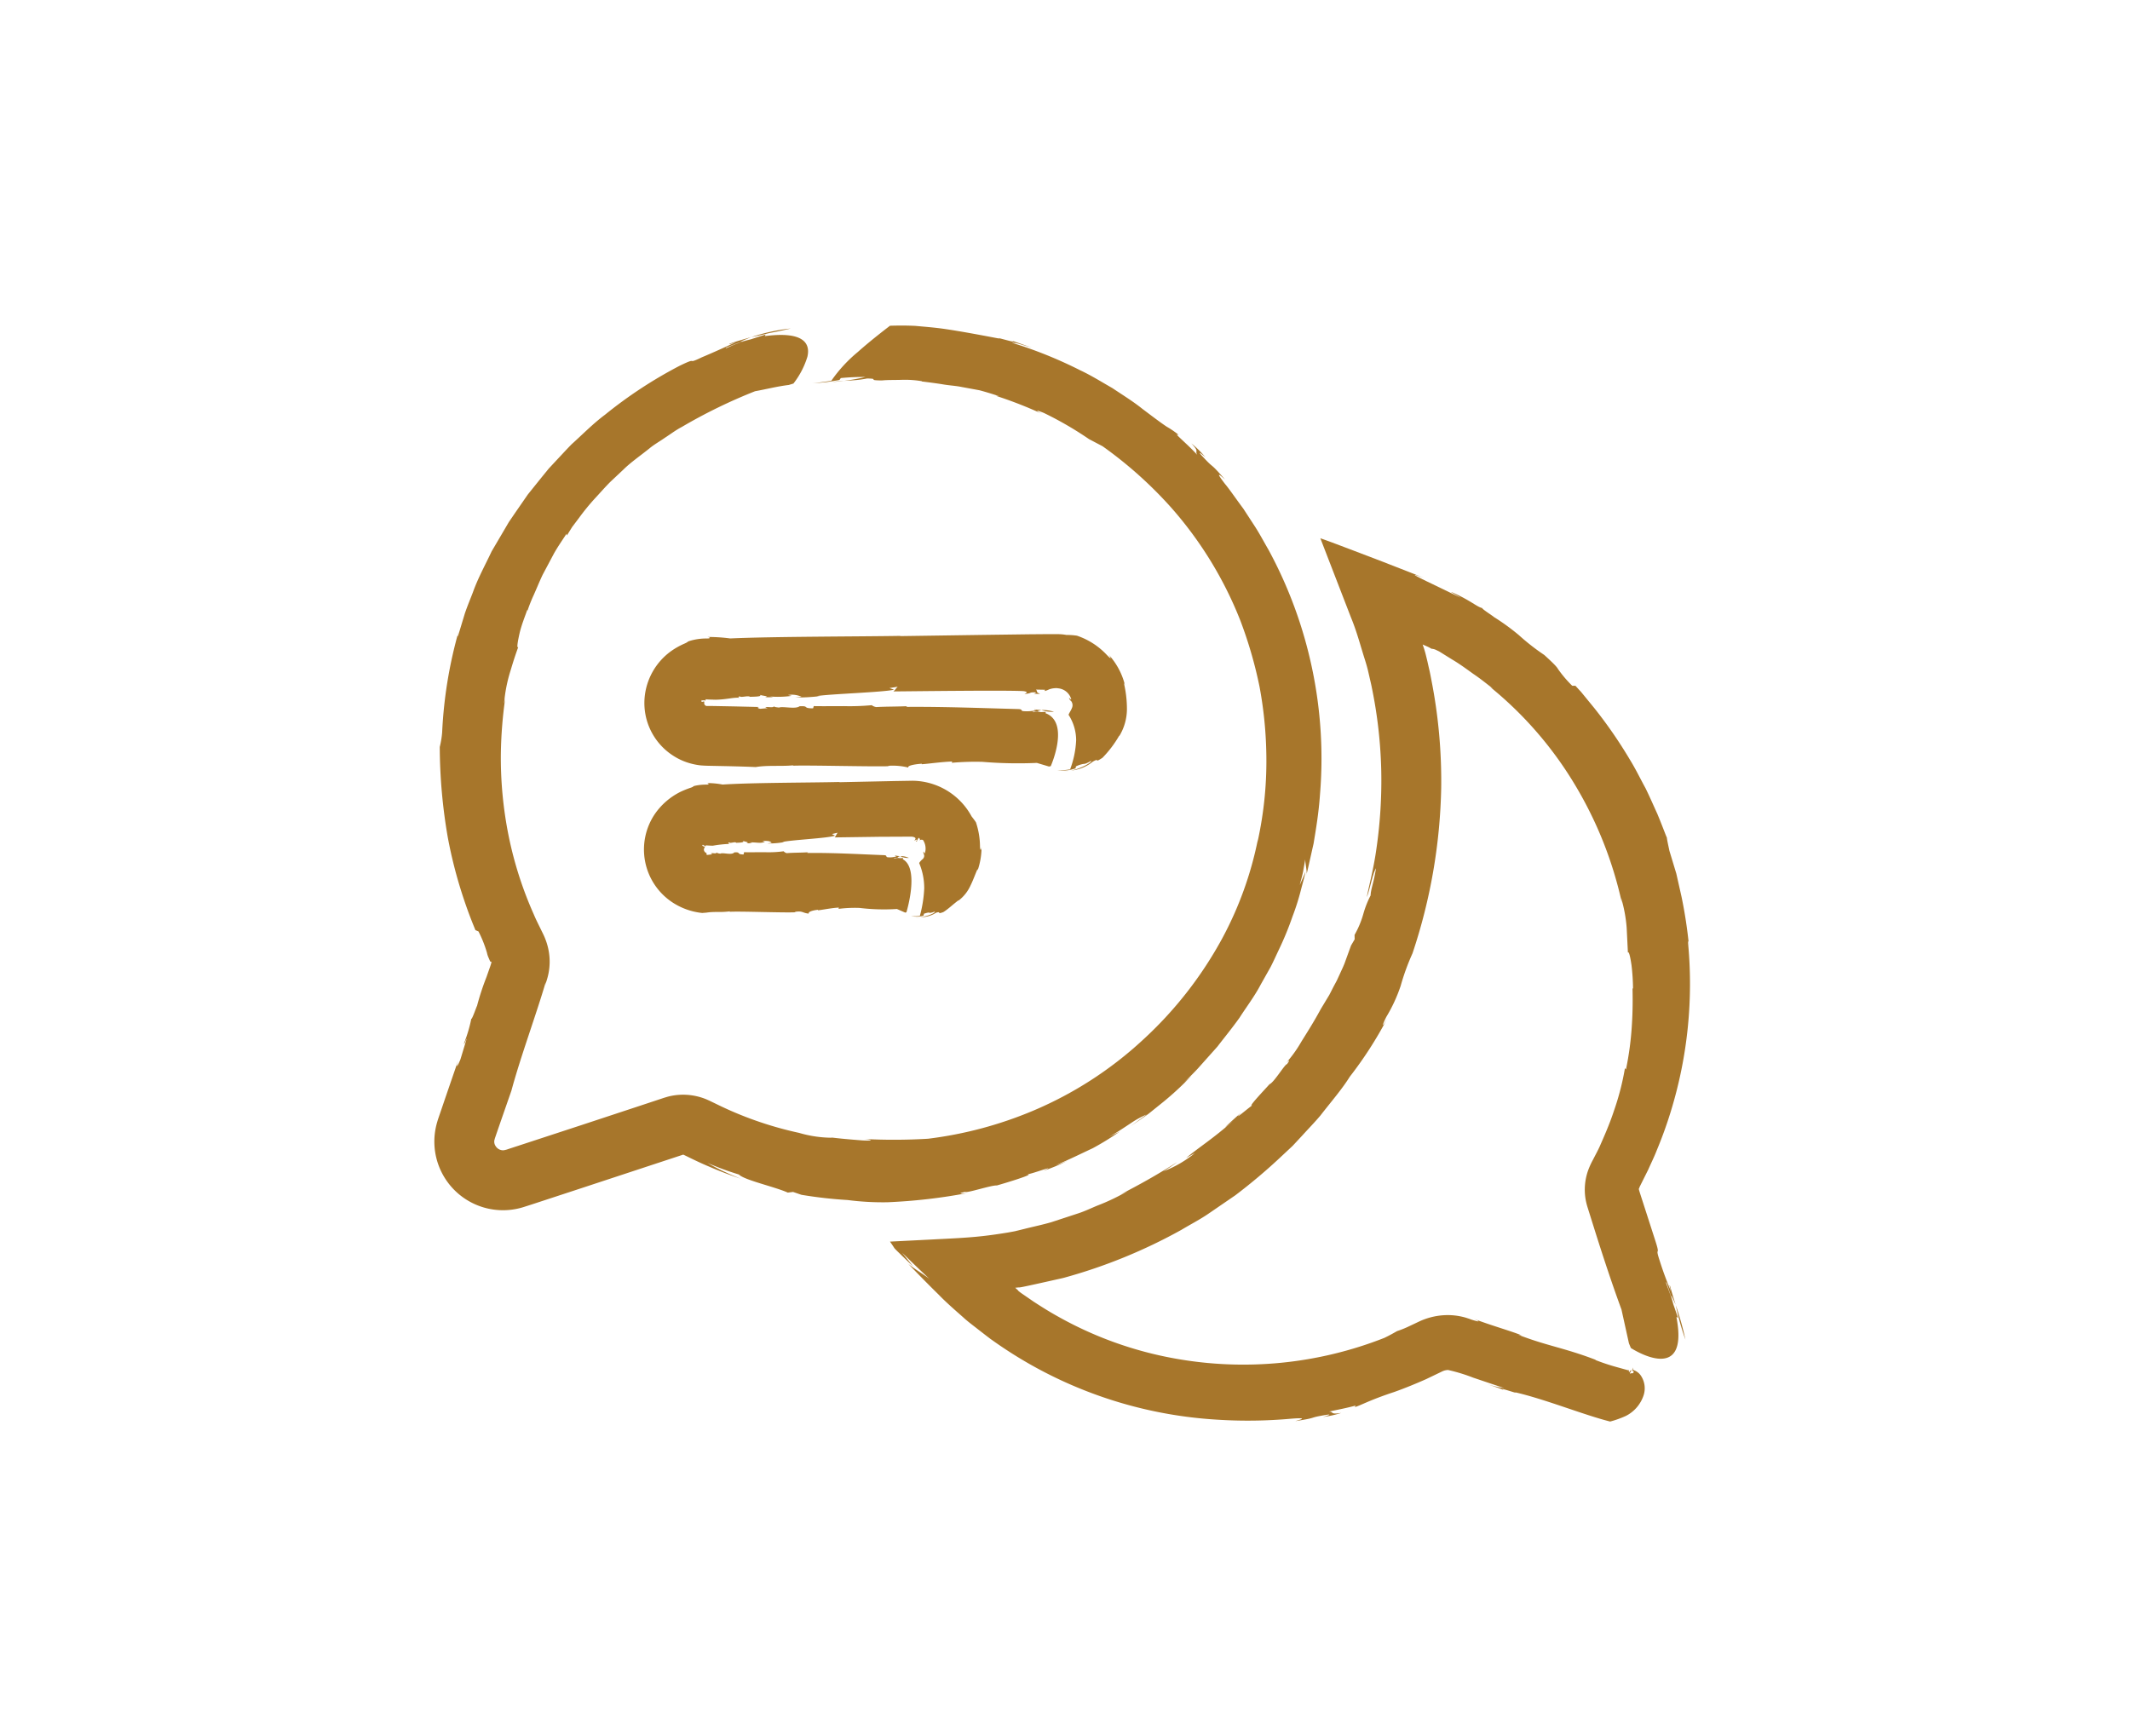 <?xml version="1.0" encoding="UTF-8"?> <svg xmlns="http://www.w3.org/2000/svg" width="157" height="128" viewBox="0 0 157 128"><g id="Group_444" data-name="Group 444" transform="translate(-895 -1180)"><path id="Path_859" data-name="Path 859" d="M0,0H157V128H0Z" transform="translate(895 1180)" fill="none"></path><g id="Group_349" data-name="Group 349" transform="translate(924 1201.105)"><g id="Group_348" data-name="Group 348" transform="translate(3 2.895)"><g id="Group_343" data-name="Group 343" transform="translate(33.596 15.675)"><path id="Path_574" data-name="Path 574" d="M994.9,438.732a22.263,22.263,0,0,0-.709-2.534A18.582,18.582,0,0,0,994.9,438.732Z" transform="translate(-936.265 -379.644)" fill="#a7762b"></path><path id="Path_575" data-name="Path 575" d="M994.179,436.167l-.006-.014.01.033Z" transform="translate(-936.261 -379.632)" fill="#a7762b"></path><path id="Path_576" data-name="Path 576" d="M989.816,442.487c0,.017,0,.031,0,.051A.058.058,0,0,0,989.816,442.487Z" transform="translate(-935.148 -381.25)" fill="#a7762b"></path><path id="Path_577" data-name="Path 577" d="M966.914,371.119l-.235,0a8.782,8.782,0,0,1-1.039-1.221c-.085-.14-.156-.262-1.019-1.048a16.35,16.35,0,0,1-1.874-1.464,16.452,16.452,0,0,0-1.857-1.347c.028-.01-.934-.621-.834-.646-.411-.093-.8-.521-2.169-1.139-.414-.168.287.188.57.373l-2.518-1.216c-.97-.474-1.244-.637-.176-.233-.727-.305-1.752-.695-3.039-1.2l-2.187-.834c-.781-.294-1.719-.658-2.425-.9l2.26,5.845c.441,1.071.686,2.046,1.02,3.093.082.261.159.517.223.779l.121.523c.054.249.119.5.167.75a34.153,34.153,0,0,1,.7,6.231,34.948,34.948,0,0,1-.348,5.6c-.22,1.615-.579,2.867-.719,3.635.208-.478.418-1.7.676-2.125-.155,1.053-.379,1.517-.395,2a7.193,7.193,0,0,0-.526,1.327,6.882,6.882,0,0,1-.657,1.583l.008.326-.269.46-.474,1.307c-.131.331-.249.56-.325.736l-.252.544-.236.441-.31.606-.629,1.043c-.57,1.052-1.053,1.79-1.448,2.431a9.176,9.176,0,0,1-1.2,1.645c.126-.153.522-.517.156-.012-.16.005-.963,1.361-1.289,1.482-.406.456-1.775,1.885-1.2,1.511-.3.177-1.626,1.346-.9.586-.444.4-.873.782-1.179,1.081.211-.144.4-.319.6-.477-1.512,1.331-2.454,1.9-3.469,2.736l.652-.367a8.153,8.153,0,0,1-2.324,1.348,11.229,11.229,0,0,0,1.026-.683c-1.684,1.061-2.737,1.636-4.213,2.405l.537-.252a15.413,15.413,0,0,1-2.111,1.018c-.5.194-1.024.464-1.622.649l-1.868.613c-.65.191-1.33.331-2,.5l-.5.123c-.1.022-.129.037-.287.065l-.438.08c-.616.1-1.239.193-1.857.261-1.231.139-2.522.185-3.7.249l-3.122.158c.142.2.239.346.32.475.139.165.38.382.54.544l.85.815-.811-1.013c.7.684,1.391,1.348,2.048,1.962-.2-.2-1.548-1.024-1.7-1.243.55.561,1.318,1.366,2.356,2.385.489.509,1.122,1.065,1.8,1.662.322.3.724.593,1.112.9l.6.465.293.223.2.141a31.721,31.721,0,0,0,16.48,5.809,35.554,35.554,0,0,0,5.522-.073c1.513-.117.295.157.278.182,1.833-.288.777-.218,2.329-.471.427-.053-.07.107-.306.165a7.377,7.377,0,0,0,1.352-.3c-.853.139-.526-.083-.9-.1.655-.136,1.313-.266,1.96-.439l-.063.112c.435-.119,1.042-.5,2.908-1.115.782-.279,1.568-.6,2.35-.947l1.164-.559a1.033,1.033,0,0,1,.457-.115,12.766,12.766,0,0,1,1.846.564l2.289.772a7.433,7.433,0,0,1-1.349-.321c.4.137,1.021.328,1.38.49-.695-.336,1.283.358.728.129,2.274.517,5.057,1.665,7.05,2.166a7.164,7.164,0,0,0,1.167-.419,2.62,2.62,0,0,0,1.3-1.52,1.674,1.674,0,0,0-.228-1.482,1.09,1.09,0,0,0-.555-.387c.017-.057,0-.138.016-.189a1,1,0,0,0-.065.244l.112.079c-.062.129-.1.124-.128.114s-.054-.006-.145.031c-.022-.051,0-.084.034-.136a.516.516,0,0,0,.076-.162c-.047.087-.179.088-.159.193-.069-.025-.034-.12-.062-.169,0,.014-.012.005-.022.01s-.007.007-.022.01l-.177-.048-.74-.206a15.331,15.331,0,0,1-1.49-.5l.023-.012c-2.292-.881-3.611-1.033-5.7-1.845l.24.042c-.732-.31-2.238-.724-3.572-1.238.38.15.691.335-.128.075l-.143-.054-.267-.087a5.06,5.06,0,0,0-.553-.127,4.828,4.828,0,0,0-1.073-.056,5.02,5.02,0,0,0-1.852.48l-.829.392a7.479,7.479,0,0,1-.765.3c-.308.177-.62.348-.938.5a28.393,28.393,0,0,1-15.442,1.519,27.458,27.458,0,0,1-8.717-3.154c-.609-.34-1.172-.7-1.7-1.043l-.887-.611a3.221,3.221,0,0,1-.276-.217l.048.02-.13-.114c-.024-.035-.167-.122-.036-.1.543-.082-.57.193,3.474-.718a39.125,39.125,0,0,0,8.709-3.549c.682-.41,1.393-.772,2.041-1.222l1.936-1.327a41.327,41.327,0,0,0,3.439-2.911l.784-.733.713-.766c.462-.51.931-.988,1.345-1.484.791-1.021,1.581-1.926,2.152-2.845a28.6,28.6,0,0,0,2.746-4.263c-.421.751-.355.451-.053-.147a11.449,11.449,0,0,0,1.057-2.286,16.86,16.86,0,0,1,.873-2.4,40.826,40.826,0,0,0,2.115-12.19,38.527,38.527,0,0,0-.711-7.9c-.06-.314-.118-.627-.192-.933-.053-.23-.1-.457-.156-.682-.031-.127-.061-.25-.091-.37-.062-.232-.124-.434-.184-.6,0-.028-.051-.1-.013-.086l.121.053.213.094c.128.057.225.117.3.158a.9.9,0,0,1,.376.109l.112.052.057.028.036.019.1.063.822.512c.558.328,1.077.712,1.585,1.077.52.348.988.733,1.439,1.078l-.2-.118a27.451,27.451,0,0,1,6.134,7.026,28.91,28.91,0,0,1,3.573,8.9l-.059-.375a10.436,10.436,0,0,1,.409,2.193c.023.471.044.889.091,1.842.074-.134.179.323.265.919a15.44,15.44,0,0,1,.112,1.735l-.037-.031c.015.61.025,1.61-.047,2.707a22.651,22.651,0,0,1-.436,3.283l-.074-.1a19.25,19.25,0,0,1-.8,3.112c-.36,1.1-.818,2.1-1.06,2.659-.144.316-.323.641-.5.989a5.752,5.752,0,0,0-.363.8,4.292,4.292,0,0,0-.224,1.065,4.173,4.173,0,0,0,.064,1.143,4.854,4.854,0,0,0,.14.535l.106.339c.144.456.29.925.439,1.4.6,1.9,1.261,3.909,1.941,5.753l.55,2.493.142.344s4.349,2.86,3.358-2.28l.115.048-.336-.969c-.345-1.182-.628-1.688-.514-1.639l.523,1.6c-.366-1.181-.045-.378.154.053-.155-.493-.3-.972-.406-1.371-.111-.22.02.182.062.371a23.882,23.882,0,0,1-.833-2.254c-.392-1.2.118-.125-.34-1.53q-.448-1.392-.894-2.773c-.419-1.3-.29-.871-.25-1.12l.644-1.29c.208-.474.441-.938.627-1.421a30.94,30.94,0,0,0,1.052-2.923,31.971,31.971,0,0,0,1.249-12.415c.019-.2.042.033.075.276a34,34,0,0,0-.549-3.621l-.387-1.718-.507-1.674c-.134-.638-.175-.812-.194-1.01.007.1-.242-.62-.7-1.726-.252-.543-.53-1.194-.866-1.88-.369-.669-.724-1.412-1.158-2.114a33.9,33.9,0,0,0-2.6-3.772l-.981-1.2Z" transform="translate(-916.387 -360.235)" fill="#a7762b"></path></g><g id="Group_347" data-name="Group 347"><g id="Group_344" data-name="Group 344" transform="translate(15.492 22.751)"><path id="Path_578" data-name="Path 578" d="M934.812,378.635a2.82,2.82,0,0,0-.924-.129A2.38,2.38,0,0,0,934.812,378.635Z" transform="translate(-904.615 -372.91)" fill="#a7762b"></path><path id="Path_579" data-name="Path 579" d="M933.877,378.5h.007Z" transform="translate(-904.611 -372.909)" fill="#a7762b"></path><path id="Path_580" data-name="Path 580" d="M936.11,384.566c.162-.019.346-.051.531-.085Z" transform="translate(-905.183 -374.436)" fill="#a7762b"></path><path id="Path_581" data-name="Path 581" d="M907.061,376.291l-.053.169c-.822,0-.239-.193-1-.152-.3.239-1.262-.025-1.524.1.006-.019-.366-.027-.342-.1-.114.13-.383.031-.617.063-.085.036.063.039.126.077l-.538.046c-.21-.042-.261-.118-.033-.132l-1.889-.045-1.385-.026-.372-.006-.188,0-.087,0-.009,0c-.025,0-.039-.016-.057-.02-.159-.089-.1-.255-.1-.3-.1-.036-.053.025-.2.007-.065-.083.051-.064-.013-.127.194.1.135-.077.295.091l-.061-.112a.514.514,0,0,1,.054.059c.032-.089.063-.1.066-.1a.067.067,0,0,0,.022.018c-.027,0,.109.007.209.011l.459.013c.9-.019,1.331-.2,1.834-.133-.075,0-.274-.08-.04-.114.04.114.622-.082.736.034.229-.014.971,0,.72-.156.126.078.788.109.394.177a3.034,3.034,0,0,0,.6-.007l-.287-.044a7.24,7.24,0,0,0,1.656-.042l-.278-.062a1.707,1.707,0,0,1,1,.132l-.462.048a13.089,13.089,0,0,0,1.822-.1l-.223,0c.794-.153,4.947-.281,5.679-.474l-.337-.119.629-.1c-.074,0-.3.388-.366.349,1.348-.011,8.361-.1,9.606-.024.5.066.091.19.085.209.611-.045.264-.127.783-.117.142.022-.029.094-.109.111.228-.014.439.028.456-.029-.285-.043-.165-.191-.285-.287l.669.013-.03.094a1.439,1.439,0,0,0,.328-.121,1.429,1.429,0,0,1,.29-.074,1.6,1.6,0,0,1,.191-.017.542.542,0,0,1,.169.01,1.107,1.107,0,0,1,.984.813c-.054.007-.109-.067-.176-.125.023.045.063.118.032.173.078-.12.1.149.124.068a.5.5,0,0,1,.064.538c-.069.18-.18.322-.244.485a3.486,3.486,0,0,1,.561,1.876,6.978,6.978,0,0,1-.444,2.146,3.8,3.8,0,0,1-.942.062,2.762,2.762,0,0,0,1.338-.133l.036-.145a1.951,1.951,0,0,1,.571-.185c.056-.005.125.017.543-.223.111.071-.677.557-1.476.714a2.979,2.979,0,0,0,1.6-.654c.593-.334.016.173.715-.287a8.164,8.164,0,0,0,1.234-1.631l.011.019a3.841,3.841,0,0,0,.557-1.986,8.358,8.358,0,0,0-.228-1.927l.077.147a5.172,5.172,0,0,0-1.2-2.229c.171.221.267.442-.125.03a5.371,5.371,0,0,0-2.209-1.424,4.9,4.9,0,0,0-.777-.054A3.37,3.37,0,0,0,925.3,371c-.133-.007-.316-.013-.369-.011h-.566l-1.426.012-3.549.047-5.99.087.079-.017c-3.078.053-9.4.045-12.578.189a12.538,12.538,0,0,0-1.683-.108c.285.043.188.117-.036.112a4.182,4.182,0,0,0-1.2.159c-.182.055-.2.072-.223.092s-.041.041-.216.12a5.373,5.373,0,0,0-1.065.607,4.744,4.744,0,0,0-1.854,3.1,4.613,4.613,0,0,0,2.085,4.57,4.494,4.494,0,0,0,1.267.564,4.823,4.823,0,0,0,.674.135c.112.014.225.019.337.026l.269.01,1.471.03c.91.021,1.648.045,2.053.066.868-.152,1.952-.037,2.8-.133l-.086.036c.914-.057,6.086.084,7.148.03l-.142-.022a4.832,4.832,0,0,1,1.529.124c-.1-.171.7-.268,1-.281l-.012.037c.456-.029,1.49-.178,2.244-.2l-.029.093a19.922,19.922,0,0,1,2.262-.069,31.574,31.574,0,0,0,4.008.078l.893.267.131-.026s1.437-3.221-.387-3.907l.029-.094-.361.012c-.433-.045-.633.062-.6-.031l.593.011c-.435-.027-.132-.077.034-.13a3.709,3.709,0,0,1-.5-.048c-.086.036.063.039.13.059a2.994,2.994,0,0,1-.844.077c-.445-.009-.028-.151-.548-.161-2.741-.072-5.4-.18-8.166-.159-.063-.039.013-.037.092-.054-.835.04-1.576.025-2.335.067a.734.734,0,0,1-.331-.138,17.408,17.408,0,0,1-2.06.069l-1.492.005C907.361,376.3,907.078,376.3,907.061,376.291Z" transform="translate(-894.569 -370.989)" fill="#a7762b"></path></g><g id="Group_345" data-name="Group 345" transform="translate(15.479 33.562)"><path id="Path_582" data-name="Path 582" d="M920.546,393.105a1.385,1.385,0,0,0-.634-.128A1.165,1.165,0,0,0,920.546,393.105Z" transform="translate(-901.031 -387.419)" fill="#a7762b"></path><path id="Path_583" data-name="Path 583" d="M919.9,392.974h0Z" transform="translate(-901.029 -387.418)" fill="#a7762b"></path><path id="Path_584" data-name="Path 584" d="M921.437,399.063a3.124,3.124,0,0,0,.365-.043Z" transform="translate(-901.421 -388.963)" fill="#a7762b"></path><path id="Path_585" data-name="Path 585" d="M901.92,390.774l-.036.169c-.564,0-.164-.193-.685-.151-.2.238-.866-.025-1.046.1,0-.019-.251-.026-.235-.1-.078.13-.262.031-.423.063-.059.036.042.039.086.078l-.369.045c-.092-.02-.054-.054-.067-.079.013-.027-.025-.047.044-.053a.234.234,0,0,1-.15-.074.266.266,0,0,1-.08-.157c-.01-.122.057-.176.068-.229-.07-.062-.049,0-.176-.08-.039-.091.06-.023.013-.1.154.167.111-.013.226.191l-.044-.121.039.071c.022-.082.046-.093.048-.089a.046.046,0,0,0,.016.016c.016.006.206.018.459.025a9.138,9.138,0,0,1,1.257-.134c-.051,0-.188-.08-.027-.114.027.114.427-.081.5.034.157-.014.666,0,.494-.156.086.078.541.109.27.177a1.432,1.432,0,0,0,.412-.007l-.2-.043c.517-.023.8.1,1.136-.043l-.191-.062c.31-.01.568-.022.69.133l-.318.047a6.194,6.194,0,0,0,1.25-.1l-.153,0c.544-.154,3.394-.281,3.9-.473l-.232-.12.432-.1c-.051,0-.209.388-.251.349l3.321-.046,2.009-.009h.315l.039,0a.414.414,0,0,1,.12.018.371.371,0,0,1,.148.062c.077.1-.055.181-.057.2.112,0,.1-.1.181-.039.013.03-.057.077-.077.084.045,0,.045.066.083.022-.016-.065.089-.176.118-.271a1.078,1.078,0,0,1,.124.116l-.069.063c.018.019.255-.118.324.071a1.161,1.161,0,0,1,.086.906c-.048-.021-.071-.089-.088-.149-.012.033-.009.092-.059.109.117-.031.022.129.08.1a.328.328,0,0,1-.1.368,1.2,1.2,0,0,0-.252.283,4.769,4.769,0,0,1,.374,1.878,9.2,9.2,0,0,1-.322,2.018,2.854,2.854,0,0,1-.648.016,1.862,1.862,0,0,0,.923-.035l.025-.137c.635-.211.177.063.8-.16.076.088-.5.341-1.054.412a2.042,2.042,0,0,0,1.143-.325c.448-.139,0,.153.543-.051.357-.217.738-.593,1.112-.865l.007.019a2.9,2.9,0,0,0,.88-1.107c.19-.379.318-.76.526-1.234,0,.039,0,.079,0,.118a5.284,5.284,0,0,0,.29-1.72c-.016.191-.093.348-.114-.041a5.736,5.736,0,0,0-.3-1.79c-.1-.151-.212-.294-.321-.434a5.009,5.009,0,0,0-4.349-2.628l-1.317.022-4.11.087.054-.017c-2.111.053-6.447.045-8.629.189a5.961,5.961,0,0,0-1.155-.108c.2.043.129.117-.024.112a3.863,3.863,0,0,0-.829.08c-.127.028-.141.042-.155.058s-.029.034-.153.08a6.656,6.656,0,0,0-.784.312,4.987,4.987,0,0,0-1.9,1.645,4.671,4.671,0,0,0,1.217,6.451,4.911,4.911,0,0,0,2.282.838c.114-.013.3-.019.36-.033.079-.011.159-.02.241-.026.162-.012.33-.015.5-.016a6.467,6.467,0,0,0,.957-.046l-.059.036c.627-.057,4.175.084,4.9.03l-.1-.022c.635-.1.549.072,1.049.124-.066-.171.479-.268.687-.281l-.008.037c.313-.029,1.023-.177,1.54-.2l-.02.094a9.488,9.488,0,0,1,1.552-.069,14.894,14.894,0,0,0,2.75.078l.612.267.089-.026s.987-3.221-.265-3.907l.019-.094-.247.013c-.3-.046-.434.062-.414-.031l.407.011c-.3-.027-.09-.077.024-.13a1.777,1.777,0,0,1-.345-.048c-.059.036.043.039.09.059a1.443,1.443,0,0,1-.58.077c-.305-.008-.019-.151-.375-.161-1.881-.072-3.7-.181-5.6-.16-.043-.039.008-.037.063-.054-.573.04-1.081.025-1.6.067a.452.452,0,0,1-.228-.138,8.213,8.213,0,0,1-1.412.068l-1.024.005C902.126,390.783,901.931,390.779,901.92,390.774Z" transform="translate(-894.552 -385.511)" fill="#a7762b"></path></g><g id="Group_346" data-name="Group 346"><path id="Path_586" data-name="Path 586" d="M908.073,340.723a13.646,13.646,0,0,0-2.91.635c.426-.08.857-.182,1.328-.3C906.971,340.972,907.488,340.861,908.073,340.723Z" transform="translate(-881.785 -340.505)" fill="#a7762b"></path><path id="Path_587" data-name="Path 587" d="M905.13,341.58l-.016.007.037-.011Z" transform="translate(-881.772 -340.723)" fill="#a7762b"></path><path id="Path_588" data-name="Path 588" d="M912.939,346.017c-.264.038-.531.079-.784.127Z" transform="translate(-883.571 -341.858)" fill="#a7762b"></path><path id="Path_589" data-name="Path 589" d="M938.469,365.689a32.25,32.25,0,0,0-3.2-8.712c-.341-.587-.642-1.155-.962-1.659l-.9-1.383c-.595-.8-1.033-1.45-1.353-1.828-.975-1.27-.039-.343-.011-.339-1.293-1.47-.628-.573-1.749-1.8-.3-.345.132,0,.319.178a6.928,6.928,0,0,0-1.04-1.025c.63.658.235.508.436.846-.474-.526-1.01-.988-1.514-1.484l.131,0a6.343,6.343,0,0,0-.862-.591c-.422-.278-.98-.7-1.808-1.325-.683-.549-1.449-1.017-2.2-1.522-.786-.447-1.561-.937-2.392-1.324a31.829,31.829,0,0,0-5.03-2.025,1.762,1.762,0,0,1,.512.077l.988.294-1.544-.541c.792.331-1.446-.348-.815-.123-1.274-.239-2.723-.522-4.149-.73-.712-.1-1.422-.153-2.091-.216-.672-.033-1.307-.028-1.875-.01-.1.08-1.323,1-2.376,1.939a10.585,10.585,0,0,0-1.948,2.117c-.618.092-1.233.181-1.426.189a14.664,14.664,0,0,0,2.027-.249l.1-.14a17.493,17.493,0,0,1,1.818-.08,14.643,14.643,0,0,1-2.427.369c.526-.088,1.06-.078,1.509-.124a7.587,7.587,0,0,0,1.035-.134c1,.016-.1.135,1.094.145.426-.044.918-.028,1.428-.044a7.439,7.439,0,0,1,1.52.1l-.019.017c.59.075,1.11.139,1.589.22s.931.1,1.364.19l1.319.243c.446.121.914.259,1.429.435l-.236-.031a30.825,30.825,0,0,1,3.41,1.331c-.354-.173-.641-.378.133-.065a25.775,25.775,0,0,1,3.329,1.93l1,.526a30.41,30.41,0,0,1,5.021,4.483,28.142,28.142,0,0,1,5.122,8.341,31.408,31.408,0,0,1,1.426,4.908,29.676,29.676,0,0,1,.494,4.71,27.555,27.555,0,0,1-.648,6.758l.033-.217a26.2,26.2,0,0,1-2.645,7.327,28.755,28.755,0,0,1-5.876,7.494,27.84,27.84,0,0,1-8.058,5.188,29.062,29.062,0,0,1-7.734,2.061,42.07,42.07,0,0,1-4.71.019c.794.082.52.141-.1.107-2.184-.165-2.251-.234-2.337-.2a8.716,8.716,0,0,1-2.36-.358,26.383,26.383,0,0,1-5.759-1.963l-.449-.217-.228-.11-.164-.08-.211-.094a4.5,4.5,0,0,0-1.876-.348,4.424,4.424,0,0,0-.983.142l-.241.071-.152.05-.275.091-1.113.369-4.6,1.518-4.578,1.5-.553.18-.274.09a1.122,1.122,0,0,1-.2.059.581.581,0,0,1-.279.016.66.66,0,0,1-.432-.3.567.567,0,0,1-.091-.431c0-.036.03-.076.029-.116l.133-.392.268-.776.826-2.374c.68-2.522,1.82-5.576,2.536-8.03l-.047.255.088-.281a5.105,5.105,0,0,0,.155-.58,4.468,4.468,0,0,0,.023-1.613,4.584,4.584,0,0,0-.25-.909,4.942,4.942,0,0,0-.2-.453l-.126-.258c-.169-.351-.364-.723-.534-1.132a27.7,27.7,0,0,1-1.852-5.785,29.144,29.144,0,0,1-.572-6.121,32.484,32.484,0,0,1,.322-4.028l-.085.395a11.078,11.078,0,0,1,.442-2.316c.148-.471.254-.88.6-1.841-.121.1-.043-.382.095-1s.431-1.337.57-1.741l.023.044a11.091,11.091,0,0,1,.456-1.146c.2-.445.406-.96.654-1.485l.838-1.577c.293-.519.632-1,.922-1.449l.03.123.388-.625.506-.671a16.7,16.7,0,0,1,1.152-1.414c.417-.447.808-.9,1.18-1.266l.944-.887c.522-.518,1.212-.992,1.911-1.553.345-.289.754-.515,1.144-.788.4-.255.788-.558,1.228-.787a38.981,38.981,0,0,1,5.414-2.643c.837-.15,1.648-.363,2.481-.461l.35-.106a6.12,6.12,0,0,0,1.029-1.974c.22-.937-.2-1.907-3.14-1.523l.064-.118-1.1.356c-1.353.345-1.884.759-1.837.616l.888-.344.911-.28c-1.342.392-.429.054.068-.157-.561.168-1.113.314-1.551.476-.244.136.2-.039.412-.1-.686.321-1.64.755-2.484,1.108-1.289.622-.146-.1-1.655.634a32.675,32.675,0,0,0-5.5,3.61c-.879.655-1.642,1.442-2.455,2.172-.383.389-.75.794-1.125,1.191l-.558.6-.518.635-1.028,1.28-.935,1.353-.464.68-.417.712L878,357.079c-.468,1-1.01,1.971-1.383,3.023-.2.52-.416,1.034-.595,1.564l-.488,1.611c-.1.185-.025-.048.034-.3a32.783,32.783,0,0,0-1.217,7.455,6.671,6.671,0,0,1-.176,1.068,39.72,39.72,0,0,0,.59,6.656,33.687,33.687,0,0,0,1.225,4.685c.427,1.271.8,2.111.814,2.167l.224.091a8.877,8.877,0,0,1,.626,1.572,1.657,1.657,0,0,0,.116.36l.122.287c.06,0,.093.025.095.057a4.078,4.078,0,0,1-.136.427l-.23.657a18.929,18.929,0,0,0-.7,2.137c-.013-.022-.373,1.035-.421.944a10.347,10.347,0,0,1-.526,1.779c-.047.254.1-.165.193-.334l-.467,1.546c-.24.585-.361.709-.157.054-.172.5-.424,1.234-.739,2.149-.156.457-.328.959-.512,1.5l-.141.411-.072.211c-.024.074-.043.12-.089.285a5.06,5.06,0,0,0,6.327,6.292l.583-.186,1.077-.353,2.186-.717,7.946-2.618s0,0,.013,0l.028.008.221.106c.567.278,1.1.533,1.6.741.989.43,1.82.728,2.4.918a17.762,17.762,0,0,1-2.464-1.164,21.471,21.471,0,0,0,2.319.854c.386.411,2.689.915,3.6,1.333l.392-.048.616.211a32.609,32.609,0,0,0,3.405.385,20.026,20.026,0,0,0,2.931.164,40.89,40.89,0,0,0,5.878-.674c-.238.041-.882.06-.147-.09.15.1,1.947-.506,2.332-.473.713-.2,3-.9,2.18-.809.417-.028,2.408-.806,1.251-.272a13.341,13.341,0,0,0,1.79-.743,7.86,7.86,0,0,1-.866.328c1.119-.475,1.96-.9,2.715-1.249a20.875,20.875,0,0,0,2-1.232l-.807.4c.635-.351,1.179-.731,1.645-1.034a6.355,6.355,0,0,1,1.137-.619l-1.208.879c.5-.342.952-.64,1.359-.942l1.118-.9a22.865,22.865,0,0,0,2.038-1.895l-.529.482c.217-.235.579-.563.995-1.015l1.448-1.622c.5-.654,1.076-1.352,1.624-2.121.509-.8,1.111-1.58,1.567-2.454l.72-1.279c.224-.43.416-.871.618-1.293a22.9,22.9,0,0,0,1-2.435,17.411,17.411,0,0,0,.636-2.015c.15-.571.281-1.013.322-1.3-.121.337-.283.662-.422.991.08-.322.173-.642.242-.966l.174-.981c-.055.225.166,1.033.072,1.217.13-.521.305-1.324.532-2.331.167-1.013.377-2.229.471-3.6A32.153,32.153,0,0,0,938.469,365.689Z" transform="translate(-873.761 -340.431)" fill="#a7762b"></path></g></g></g></g></g></svg> 